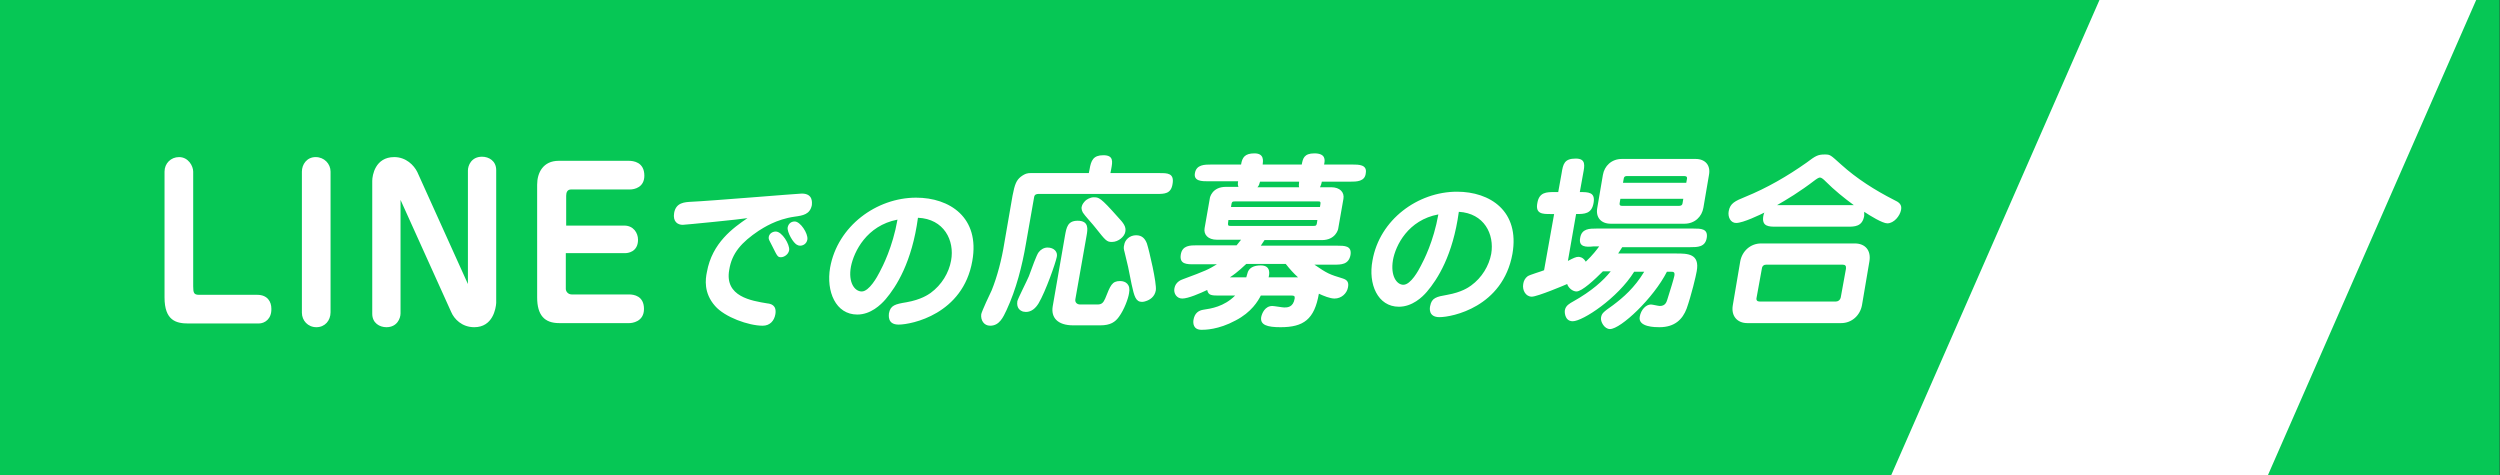 <svg xmlns="http://www.w3.org/2000/svg" width="671.6" height="127.6"><rect width="100%" height="100%" fill="#333333" stroke="none"/><linearGradient id="a" x1="294.231" x2="294.231" y1="7.208" y2="6.204" gradientTransform="matrix(156.567 0 0 127.402 -45480.371 -790.412)" gradientUnits="userSpaceOnUse"><stop offset="0" stop-color="#fff"/><stop offset="1" stop-color="#fff"/></linearGradient><g fill-rule="evenodd" clip-rule="evenodd"><path fill="#06c755" d="M0 0h671.5v127.6H0z"/><path fill="#fff" d="M510.7 56.4c-.3 1.6-1.9 3.6-3.7 3.6-1.3 0-4.7-2.1-6.2-3.1V58c-.5 2.9-2.6 2.9-4.5 2.9h-19.1c-2 0-4 0-3.5-2.9.1-.3.1-.6.3-.9-1 .5-5.7 2.8-7.6 2.8-1.5 0-2.3-1.6-2-3.2.4-2.1 1.7-2.7 4.4-3.8 5.9-2.4 11.4-5.6 16.5-9.2 2.4-1.8 3-2.2 4.9-2.2 1.5 0 1.5.1 4.4 2.7 4.2 3.8 9.1 6.9 14.2 9.5 1.3.6 2.2 1.2 1.9 2.7zm-20.3-7.7c-.4-.4-1-1-1.5-1-.2 0-.5.1-1.2.6-4.3 3.3-7.7 5.3-10.3 6.8H498c-2.6-1.9-5.2-4-7.6-6.4zm-32.8 7.1c-.4 2.4-2.3 4.3-5.1 4.3h-19.8c-2.6 0-4.1-1.7-3.6-4.3l1.5-8.8c.4-2.4 2.3-4.3 5.1-4.3h19.8c2.6 0 4.1 1.7 3.6 4.3zm-22.3-2.4-.2 1.2c-.1.7.4.7.7.7H451c.3 0 .9 0 1-.7l.2-1.2zm17.1-6.1h-15.3c-.3 0-.8 0-.9.7l-.2 1.1h17l.2-1.1c.1-.7-.5-.7-.8-.7zm-27.9 16.6c.4-2.5 2.5-2.5 4.4-2.5h26c2 0 4 0 3.6 2.5s-2.5 2.5-4.4 2.5h-18.3c-.3.5-.5.8-1.1 1.7h15.6c3 0 6.4 0 5.5 4.8-.2 1.2-1.4 6.3-2.7 10-1.1 2.9-3.2 5-7.3 5-1.1 0-5.8 0-5.3-2.8.3-1.9 1.7-3.3 3-3.3.4 0 2 .4 2.4.4 1.5 0 1.8-1.1 2-1.7.8-2.5 1.8-5.8 1.9-6.4.2-1.1-.3-1.1-1-1.1h-1c-3.6 7.1-12.4 15.4-15.3 15.4-1.5 0-2.6-2-2.4-3.1s.5-1.4 3.2-3.3c2.8-2.1 5.8-4.7 8.4-9H439c-4.4 7.1-13.8 13.3-16.5 13.3-2.3 0-2.2-2.8-2.1-3 .2-1.2 1.3-1.8 2.2-2.3 5-2.8 8.1-5.6 10.1-8.1h-2.1c-2.2 2.2-5.6 5.4-7.1 5.4-.9 0-2.1-.8-2.5-2-.4.2-8 3.4-9.5 3.4-1.6 0-2.6-1.7-2.3-3.4.1-.8.5-1.6 1.2-2.1.6-.4 3.7-1.3 4.4-1.6l2.7-15.1h-1c-2.1 0-4.1 0-3.5-3 .5-2.9 2.5-2.9 4.6-2.9h1l.9-5c.4-2.5.7-4 3.8-4 2.8 0 2.4 1.9 2 4l-.9 5c2.3 0 4.2 0 3.7 2.9-.5 3-2.5 3-4.7 3l-2.2 12.6c1.5-.8 2.2-1.1 2.8-1.1.4 0 1.3.1 2 1.3 1.9-1.8 3-3.3 3.6-4.1H428c-1.9.2-4 .2-3.5-2.3zm-37.8 21.3c-3.1 0-2.6-2.6-2.5-3 .4-2.2 1.7-2.5 4.6-3 3.9-.7 5.7-2 6.4-2.5 2.9-2.1 4.8-5.3 5.4-8.5.9-5.3-1.9-10.9-8.7-11.3-1.6 11.7-5.7 18.1-8.6 21.5-1.2 1.4-3.9 4-7.5 4-5.7 0-8.3-6.1-7.1-12.4 1.9-11 12.2-18.5 22.7-18.5 8.9 0 16.9 5.2 14.9 16.7-2.6 14.3-16.2 17-19.6 17zm-12.5-15.3c-.7 4.2 1 6.6 2.8 6.6 2 0 4.1-3.9 4.7-5.1.8-1.5 3.4-6.5 4.7-13.8-8.1 1.5-11.5 8.3-12.2 12.3zm-11.5-21.1h-7.6c-.2 1-.4 1.2-.5 1.5h3c2.4 0 3.6 1.4 3.3 3.1l-1.4 8c0 .2-.7 3.1-4.4 3.1h-15.4c-.1.2-.5.7-1 1.5h20.5c2 0 4 0 3.6 2.5-.5 2.6-2.5 2.6-4.5 2.6h-5.2c3.5 2.4 4 2.6 7.6 3.7 1.3.4 1.7 1.1 1.4 2.5-.3 1.5-1.7 2.9-3.6 2.9-1.2 0-2.9-.7-4.2-1.3-1.2 6.9-4.1 9-10.3 9-3.6 0-5.5-.6-5.2-2.7.2-1 1-3 3-3 .5 0 2.7.4 3.2.4.8 0 2.4 0 2.8-2.4.1-.7-.2-.8-.8-.8h-8.3c-.7 1.4-2.5 4.5-6.8 6.7-4.6 2.5-8.3 2.5-9.1 2.5-2.3 0-2.3-1.8-2.2-2.6.3-1.9 1.4-2.6 2.7-2.8 2-.3 5.5-.8 8.5-3.8h-4c-2.3 0-3.2 0-3.5-1.5-1.9.9-5.1 2.3-6.7 2.3-1.5 0-2.4-1.4-2.1-2.8.3-1.6 1.7-2.2 2.3-2.4 6.2-2.3 6.8-2.6 9.1-4h-6.1c-2 0-4 0-3.6-2.6.4-2.5 2.5-2.5 4.4-2.5h10.6l1.2-1.5h-6.5c-2.4 0-3.6-1.4-3.3-3.1l1.4-8c0-.2.6-3.1 4.3-3.1h3.4c-.2-.5-.2-.8-.1-1.5h-8c-1.7 0-4 0-3.6-2.2.4-2.3 2.6-2.3 4.4-2.3h8c.3-1.9 1-3 3.6-3 2.7 0 2.3 2.1 2.2 3h10.5c.3-1.6.6-3 3.4-3 3 0 2.9 1.7 2.6 3h7.6c1.7 0 4 0 3.6 2.3-.2 2.3-2.5 2.3-4.2 2.3zm-32.3 25.7h4.4c.1-.2.4-1.6.6-1.8.6-1 1.8-1.4 3.3-1.4 2.8 0 2.3 2.4 2.1 3.2h7.9c-1.2-1.1-2.2-2.2-3.3-3.6h-10.6c-.6.5-2.1 2.1-4.4 3.6zm.3-13.8h22c1 0 1-.1 1.2-1.6H330c-.2 1.5-.2 1.6.7 1.6zm7.8-11.9c-.2.7-.3 1.1-.7 1.5H349c-.1-.4-.1-.5 0-1.5zm15.4 5.3h-22c-1 0-1 .1-1.2 1.5h23.9c.1-.7.2-1.1.1-1.3s-.3-.2-.8-.2zm-43.2-2H279c-.3 0-1.1 0-1.2.9l-2.2 12.5c-1 5.9-2.6 12.2-5.2 17.8-.9 1.9-1.9 4.2-4.4 4.2-1.7 0-2.6-1.5-2.4-3.1.2-.9 2.3-5.4 2.8-6.4 1.5-3.7 2.7-8.3 3.4-12.7l2.2-12.7c.6-3.2 1.1-4.2 2.2-5.1 1.3-1 2.1-1 2.6-1h15.7l.2-1c.4-2.4 1-3.8 3.7-3.8 2.8 0 2.5 1.7 2.1 3.8l-.2 1h13.3c2 0 3.9 0 3.4 2.9-.4 2.7-2.2 2.7-4.3 2.7zm-69.3 35.1c-3.1 0-2.6-2.6-2.6-3 .4-2.2 1.7-2.5 4.7-3 4-.7 5.9-2.1 6.5-2.5 3-2.2 4.9-5.4 5.5-8.7 1-5.4-1.9-11.2-8.9-11.5-1.6 11.9-5.8 18.5-8.7 21.9-1.3 1.5-4 4.1-7.6 4.1-5.8 0-8.4-6.2-7.3-12.6 2-11.2 12.5-18.8 23.1-18.8 9 0 17.2 5.3 15.1 17-2.5 14.3-16.3 17.1-19.8 17.1zm-12.8-15.6c-.8 4.3 1 6.7 2.9 6.7 2 0 4.2-4 4.8-5.2.8-1.5 3.5-6.7 4.8-14.1-8.3 1.6-11.7 8.6-12.5 12.6zm-15.1-13.4c-5 .7-8.4 3-9.7 3.8-4.6 3.1-7.2 6-7.9 10.5-1.3 7.2 6 8.3 10.2 9 .9.1 2.6.4 2.2 2.9-.3 1.8-1.5 3.1-3.4 3.1-3.8 0-10.2-2.3-12.8-5.3-3.1-3.5-2.6-7.2-2.2-9.1 1.4-7.9 7.1-11.9 10.9-14.5-1.6.3-16.8 1.8-17.4 1.8-1.3 0-2.7-.8-2.3-3.2.5-2.8 2.8-2.9 4.7-3 4.7-.2 28.7-2.2 29.6-2.2 3.2 0 2.7 2.7 2.7 3.1-.5 2.5-2.4 2.8-4.6 3.1zm-59.9 20.9H169c1.3 0 4 .4 4 3.9s-3.3 3.8-3.9 3.8h-18.9c-3.9 0-5.9-2.1-5.9-6.9V49.6c0-3.2 1.6-6.4 5.8-6.4h18.8c1.2 0 4.2.3 4.2 4 0 3.1-2.6 3.7-3.9 3.7h-15.8c-1 0-1.3.8-1.3 1.7v8h15.6c2.5 0 3.7 2 3.7 3.8 0 3.4-2.9 3.6-3.4 3.6h-16v9.6c0 .7.6 1.5 1.6 1.5zm-26.2 8.8c-3.3 0-5.4-2.2-6.2-4.1l-13.6-30.1v30.5c0 1.3-.9 3.7-3.8 3.7-1.8 0-3.8-1.1-3.8-3.6V48.6c0-1.5.8-6.4 5.9-6.4 3.2 0 5.3 2.2 6.2 4l13.6 30.1V45.8c0-1.3.9-3.7 3.8-3.7 1.8 0 3.8 1.1 3.8 3.6v35.7c-.1 1.5-.9 6.5-5.9 6.5zm-42.4 0c-2.3 0-3.9-1.8-3.9-3.9V46.1c0-1.9 1.3-3.9 3.7-3.9 2.3 0 4 1.8 4 3.9v37.8c0 2.2-1.5 4-3.8 4zm-15.5-1H50.6c-3.3 0-6.4-.8-6.4-7V46.1c0-2.2 1.7-3.9 3.9-3.9 2.5 0 3.8 2.4 3.8 3.9v30.8c0 1.8.2 2.3 1.6 2.3h15.6c2.8 0 3.8 1.9 3.8 3.7.1 2.8-1.8 4-3.4 4zm137-23c0-1 .9-1.7 1.9-1.7 1.7 0 3.8 3.5 3.6 5-.2 1.2-1.4 1.9-2.2 1.9-.9 0-1-.3-2.3-2.9-.9-1.7-1-1.9-1-2.3zm5.1-2.8c.2-1 .9-1.6 1.9-1.6 1.5 0 3.6 3.2 3.4 4.8-.2 1.3-1.3 1.7-1.9 1.7-.1 0-.5 0-.8-.2-1.1-.4-2.8-3.5-2.6-4.7zm64.8 13.1c.8-2.2 2.1-5.8 2.6-6.4.5-.7 1.4-1.3 2.4-1.3 1.8 0 2.8 1.2 2.5 2.5-.3 1.6-3 9.3-4.9 12.5-.8 1.3-1.9 2.3-3.4 2.3-.3 0-.6-.1-.8-.1-.6-.2-1.8-.8-1.5-2.8.2-.8 2.7-5.7 3.1-6.7zm9.7-10.9c.4-2.2.7-4 3.4-4 3.1 0 2.7 2.3 2.4 4l-3 17c-.2.9.4 1.5 1.3 1.5h4.6c1.2 0 1.6-.5 2.1-1.6 1.4-3.5 1.8-4.7 4-4.7 1.5 0 2.9.9 2.4 3.3-.2 1.4-1.3 4.4-2.7 6.3-1 1.4-2.3 2.3-5 2.3h-7.3c-4.2 0-6-2.1-5.5-5.1zm12.6 1.7c-1.4 0-1.7-.4-4.4-3.8-.5-.7-3-3.4-3.4-4.1s-.4-1.4-.3-1.6c.1-.6.6-1.2 1-1.6.2-.2 1.2-.9 2.2-.9 1.4 0 1.8 0 6.5 5.3 1.5 1.6 2.3 2.6 2 4-.2 1.2-1.8 2.7-3.6 2.7zm3.3.8c.2-1.4 1.5-2.6 3.2-2.6 1.6 0 2.4.9 2.9 2.2.6 1.8 2.7 10.8 2.4 12.6s-1.7 2.6-2.7 2.9c-.3.1-.6.2-1 .2-1.7 0-2.1-1.5-2.8-4.7-.9-4.6-1-5.1-1.9-8.7-.2-.7-.3-1.2-.1-1.9zm165.5 4.4c.5-2.7 2.7-4.8 5.6-4.8h25.2c2.7 0 4.4 1.8 3.9 4.8l-2 11.8c-.5 2.7-2.7 4.8-5.6 4.8h-25.2c-2.7 0-4.4-1.9-3.9-4.8zm5.2 10.8h20.5c.5 0 1.1-.3 1.3-1.1l1.4-7.7c.1-.8-.2-1.1-.9-1.1h-20.5c-.5 0-1.1.2-1.2 1.1l-1.4 7.7c-.2.8.2 1.1.8 1.1z"/><path fill="url(#a)" d="M564 0h101.2l-56.1 128H507.9z"/></g></svg>